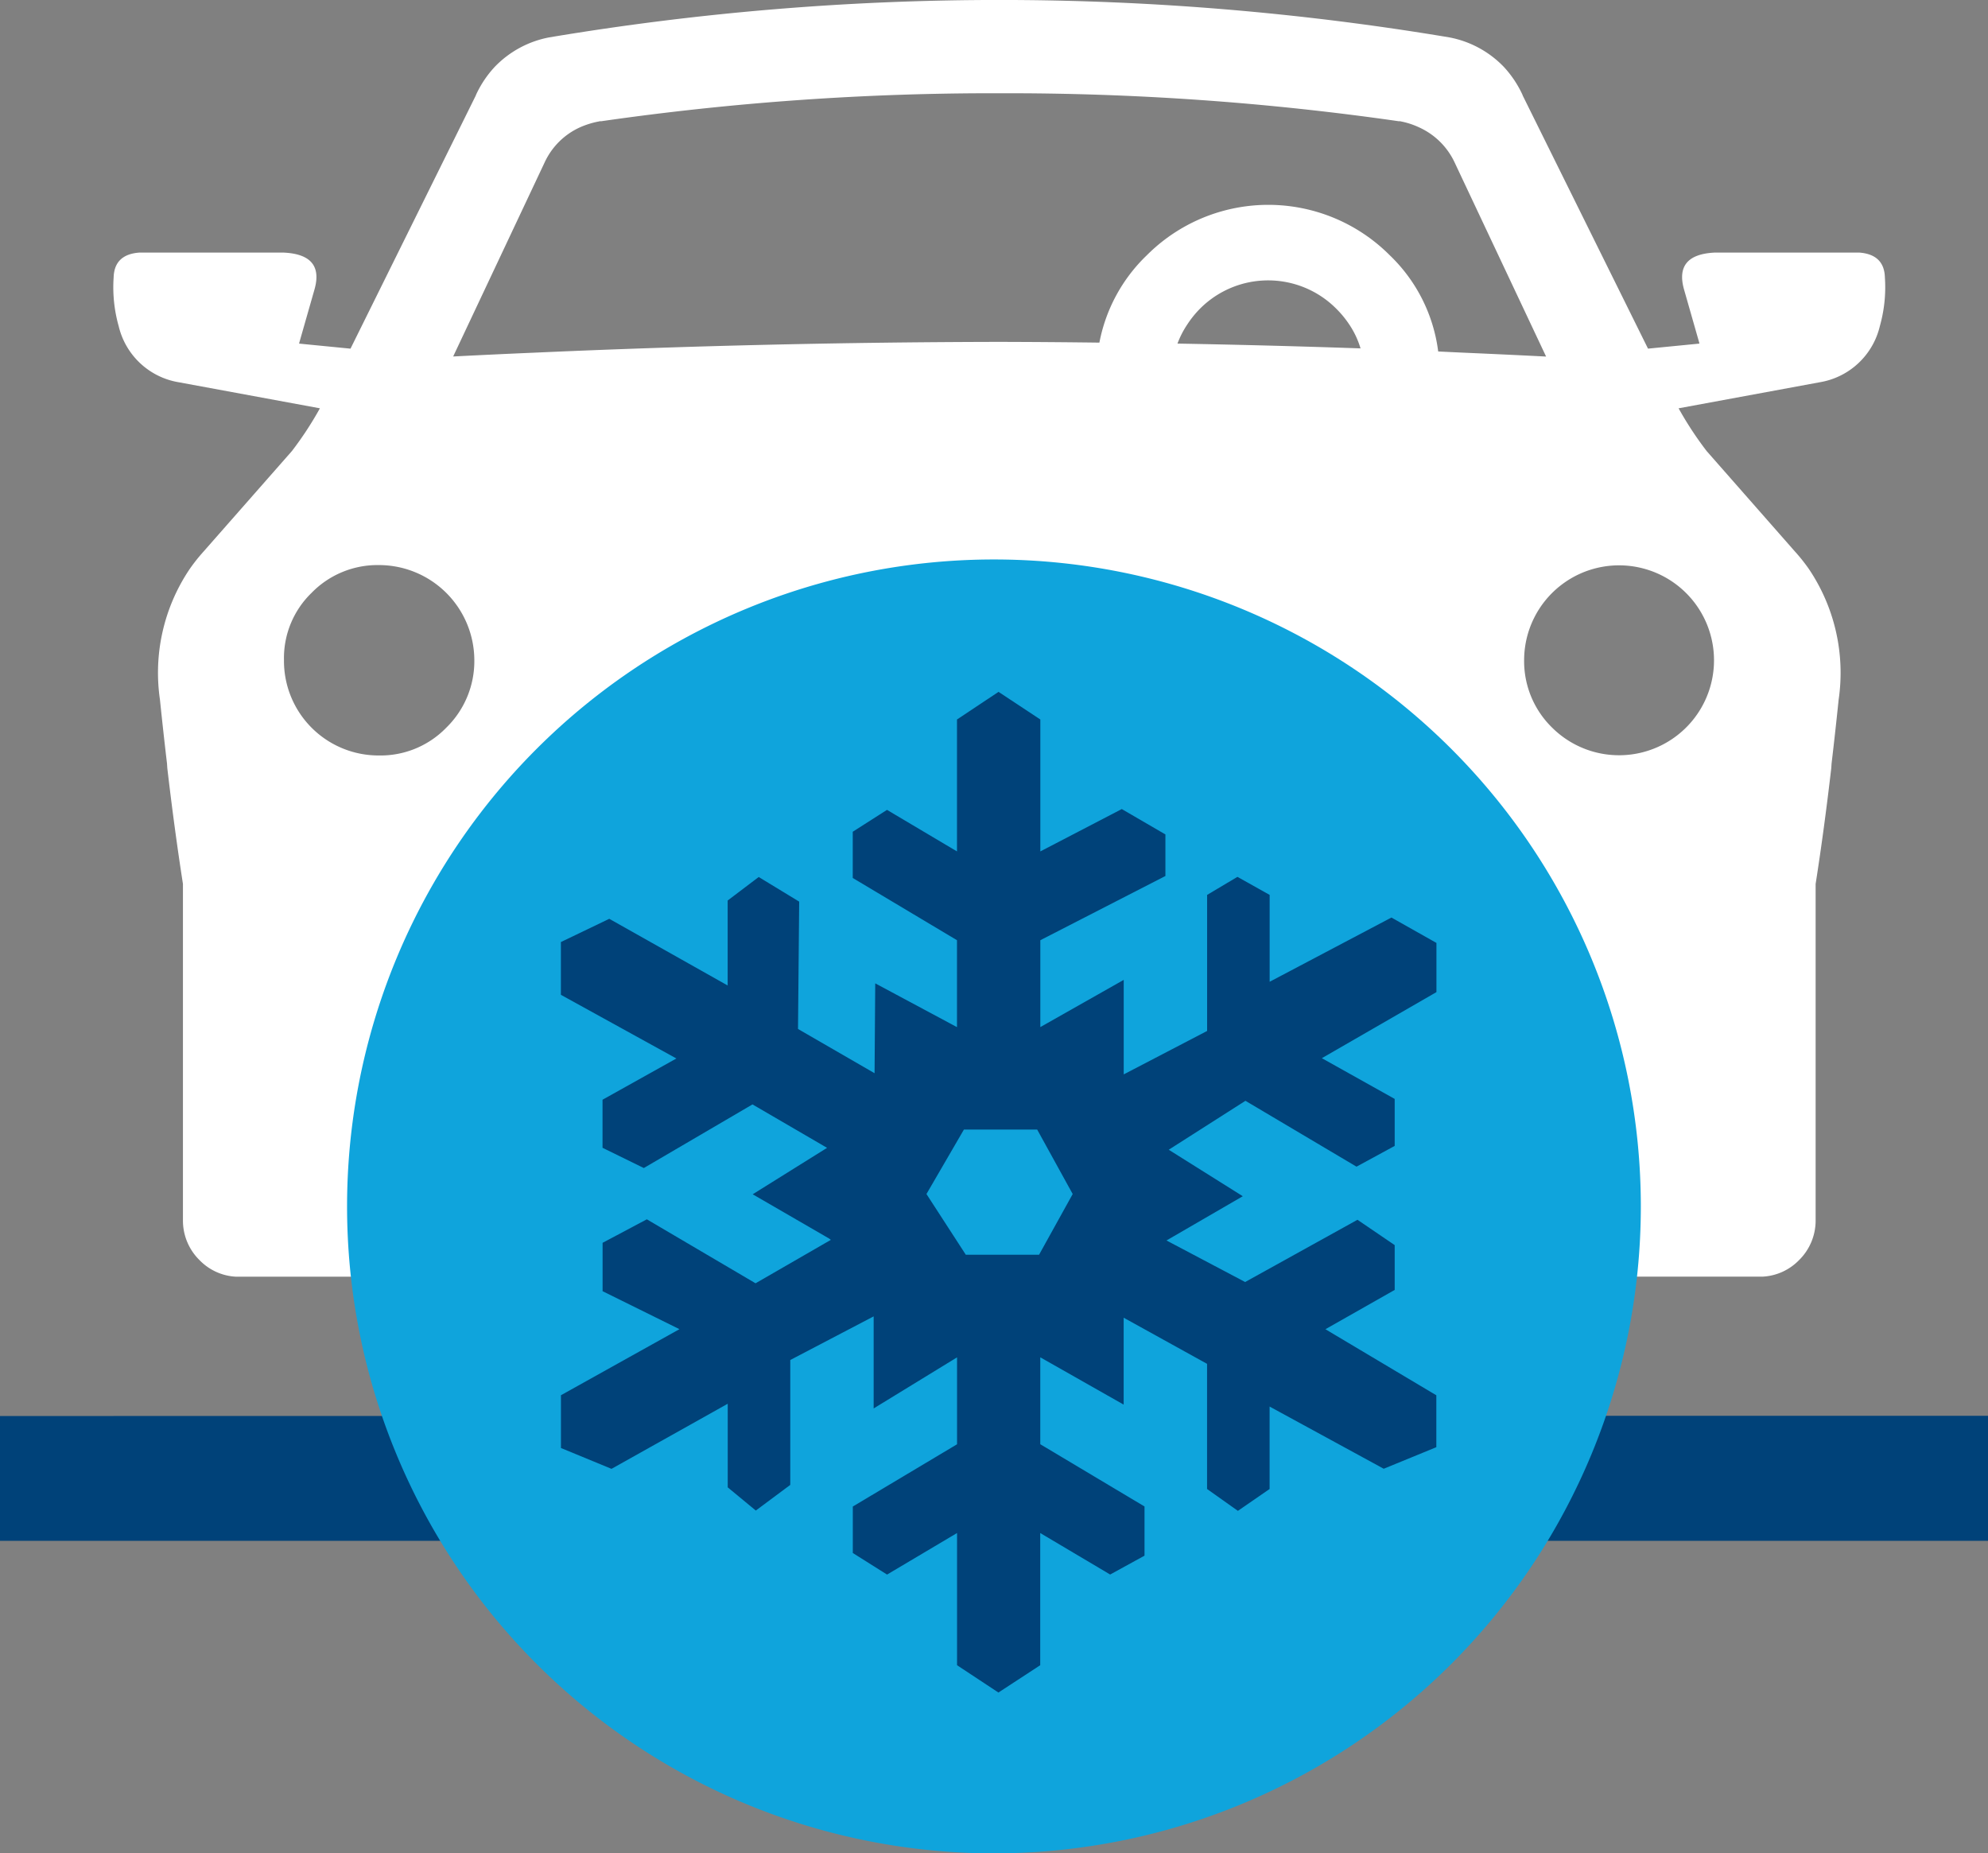 <?xml version="1.0" encoding="UTF-8" standalone="no"?>
<!-- Created with Inkscape (http://www.inkscape.org/) -->

<svg
   width="39.002mm"
   height="36.357mm"
   viewBox="0 0 39.002 36.357"
   version="1.1"
   id="svg3309"
   inkscape:version="1.1.2 (b8e25be833, 2022-02-05)"
   sodipodi:docname="klima.svg"
   xmlns:inkscape="http://www.inkscape.org/namespaces/inkscape"
   xmlns:sodipodi="http://sodipodi.sourceforge.net/DTD/sodipodi-0.dtd"
   xmlns="http://www.w3.org/2000/svg"
   xmlns:svg="http://www.w3.org/2000/svg">
  <rect x="0" y="0" width="39.002" height="36.357" fill="#808080" stroke="none"/>
  <sodipodi:namedview
     id="namedview3311"
     pagecolor="#ffffff"
     bordercolor="#666666"
     borderopacity="1.0"
     inkscape:pageshadow="2"
     inkscape:pageopacity="0.0"
     inkscape:pagecheckerboard="0"
     inkscape:document-units="mm"
     showgrid="false"
     fit-margin-top="0"
     fit-margin-left="0"
     fit-margin-right="0"
     fit-margin-bottom="0"
     inkscape:zoom="2.8284271"
     inkscape:cx="82.554717"
     inkscape:cy="77.074639"
     inkscape:window-width="1920"
     inkscape:window-height="1027"
     inkscape:window-x="-1928"
     inkscape:window-y="-8"
     inkscape:window-maximized="1"
     inkscape:current-layer="layer1" />
  <defs
     id="defs3306" />
  <g
     inkscape:label="Ebene 1"
     inkscape:groupmode="layer"
     id="layer1"
     transform="translate(-82.837,-126.286)">
    <g
       id="Gruppe_55"
       data-name="Gruppe 55"
       transform="matrix(0.265,0,0,0.265,85.057,126.285)"
       style="fill:#ffffff">
      <path
         id="Pfad_108"
         data-name="Pfad 108"
         d="m 129.049,123.728 v -0.018 a 7.9,7.9 0 0 1 1.386,-2.078 7.535,7.535 0 0 1 4.041,-2.19 201.787,201.787 0 0 1 66.635,0 7.534,7.534 0 0 1 4.043,2.19 7.931,7.931 0 0 1 1.384,2.078 v 0.018 l 9.285,18.755 3.8,-0.373 v -0.038 l -1.123,-3.931 q -0.766,-2.64 2.3,-2.77 h 10.651 q 1.865,0.134 1.909,1.852 a 10.6,10.6 0 0 1 -0.374,3.594 5.493,5.493 0 0 1 -4.454,4.155 l -10.445,1.928 a 25.678,25.678 0 0 0 2.077,3.164 l 6.532,7.431 a 13.173,13.173 0 0 1 1.031,1.292 13.749,13.749 0 0 1 2.209,9.678 q -0.252,2.444 -0.524,4.734 c -0.008,0.108 -0.014,0.214 -0.02,0.318 q -0.534,4.6 -1.16,8.592 v 24.876 a 4.1,4.1 0 0 1 -1.232,2.975 4.036,4.036 0 0 1 -2.657,1.217 h -9.978 a 3.868,3.868 0 0 1 -2.6,-1.217 4.054,4.054 0 0 1 -1.273,-2.864 v -8.142 q -21.306,1.462 -42.676,1.46 h -0.038 q -21.368,0 -42.676,-1.46 v 8.146 a 4.065,4.065 0 0 1 -1.272,2.864 3.875,3.875 0 0 1 -2.6,1.217 h -9.978 a 4.036,4.036 0 0 1 -2.657,-1.217 4.1,4.1 0 0 1 -1.235,-2.976 v -24.88 q -0.623,-3.988 -1.16,-8.592 c -0.006,-0.1 -0.012,-0.211 -0.02,-0.318 q -0.271,-2.29 -0.523,-4.734 a 13.734,13.734 0 0 1 2.209,-9.678 13.147,13.147 0 0 1 1.028,-1.292 l 6.534,-7.431 A 25.681,25.681 0 0 0 117.5,146.9 l -10.443,-1.927 a 5.493,5.493 0 0 1 -4.455,-4.155 10.6,10.6 0 0 1 -0.374,-3.594 q 0.043,-1.717 1.91,-1.852 h 10.649 q 3.072,0.13 2.3,2.77 l -1.123,3.931 v 0.038 l 3.8,0.373 z m 9.227,1.928 v -0.018 a 0.59,0.59 0 0 0 -0.074,0.018 6.372,6.372 0 0 0 -1.461,0.45 5.282,5.282 0 0 0 -2.6,2.583 l -6.776,14.375 q 3,-0.155 5.989,-0.282 17.263,-0.771 34.478,-0.8 h 0.038 q 3.67,0.009 7.337,0.056 a 12.1,12.1 0 0 1 3.52,-6.476 12.7,12.7 0 0 1 17.968,0 11.939,11.939 0 0 1 3.594,7.131 c 0.669,0.032 1.336,0.065 2,0.094 q 2.992,0.13 5.989,0.282 l -6.778,-14.38 a 5.323,5.323 0 0 0 -2.62,-2.583 5.778,5.778 0 0 0 -1.386,-0.45 0.69,0.69 0 0 0 -0.076,-0.018 v 0.018 a 203.486,203.486 0 0 0 -29.554,-2.078 h -0.038 a 203.486,203.486 0 0 0 -29.55,2.078 z m 68.375,39.868 a 6.871,6.871 0 0 0 2.077,5.018 7.029,7.029 0 1 0 -2.077,-5.018 z m -12.111,-23.06 a 6.515,6.515 0 0 0 -0.841,-1.778 7.48,7.48 0 0 0 -0.975,-1.179 7.118,7.118 0 0 0 -10.05,0 7.333,7.333 0 0 0 -0.955,1.179 6.8,6.8 0 0 0 -0.731,1.423 q 6.776,0.121 13.553,0.355 z m -1.534,23.921 h -50.425 a 34.766,34.766 0 0 0 2.751,3.052 30.564,30.564 0 0 0 22.011,9.34 h 0.9 a 30.567,30.567 0 0 0 22.013,-9.34 35.264,35.264 0 0 0 2.751,-3.052 z m -71.127,-7.88 a 6.809,6.809 0 0 0 -5,2.06 6.715,6.715 0 0 0 -2.04,4.959 7,7 0 0 0 7.038,7.075 6.777,6.777 0 0 0 4.978,-2.057 6.883,6.883 0 0 0 2.077,-5.018 7.062,7.062 0 0 0 -7.055,-7.019 z"
         transform="translate(-102.193,-116.671)"
         fill="#ffffff"
         fill-rule="evenodd"
         style="fill:#ffffff" />
    </g>
    <path
       id="Pfad_110"
       data-name="Pfad 110"
       d="m 183.639,245.816 a 12.691,12.691 0 1 1 -12.691,12.691 12.691,12.691 0 0 1 12.691,-12.691 z"
       fill="#0fa4dc"
       style="stroke-width:0.265" />
    <g
       id="Gruppe_56"
       data-name="Gruppe 56"
       transform="matrix(0.265,0,0,0.265,82.837,154.059)">
      <path
         id="Pfad_109"
         data-name="Pfad 109"
         d="m 96.867,181.978 147.408,-0.016 v 9.254 H 96.867 Z"
         transform="translate(-96.867,-181.961)"
         fill="#004279"
         fill-rule="evenodd" />
    </g>
    <path
       id="Pfad_110-7"
       data-name="Pfad 110"
       d="M 102.338,137.261 A 12.691,12.691 0 1 1 89.646,149.952 12.691,12.691 0 0 1 102.338,137.261 Z"
       fill="#0fa4dc"
       style="stroke-width:0.265" />
    <path
       id="Icon_map-snow"
       data-name="Icon map-snow"
       d="m 101.613,158.952 v -2.593 l -1.373,0.815 -0.672,-0.423 v -0.912 l 2.045,-1.221 v -1.705 l -1.636,1.002 v -1.806 l -1.636,0.856 v 2.45 l -0.676,0.503 -0.551,-0.455 v -1.64 l -2.28,1.277 -0.992,-0.409 v -1.035 l 2.325,-1.296 -1.508,-0.745 v -0.949 l 0.868,-0.461 2.133,1.255 1.477,-0.852 -0.034,-0.026 -1.499,-0.868 1.459,-0.911 -1.463,-0.852 -2.132,1.248 -0.81,-0.397 v -0.943 l 1.449,-0.809 -2.266,-1.249 v -1.035 l 0.949,-0.456 2.323,1.308 v -1.667 l 0.609,-0.461 0.794,0.483 -0.023,2.498 1.502,0.868 0.013,-1.763 1.604,0.859 v -1.705 l -2.045,-1.221 v -0.907 l 0.672,-0.429 1.373,0.815 v -2.588 l 0.815,-0.542 0.82,0.542 v 2.588 l 1.598,-0.831 0.856,0.498 v 0.815 l -2.454,1.26 v 1.704 l 1.636,-0.926 v 1.854 l 1.636,-0.852 v -2.669 l 0.595,-0.354 0.632,0.354 v 1.704 l 2.389,-1.26 0.883,0.498 v 0.965 l -2.248,1.296 1.429,0.799 v 0.922 l -0.749,0.407 -2.179,-1.292 -1.505,0.96 1.453,0.912 -1.497,0.868 1.543,0.815 2.204,-1.221 0.73,0.497 v 0.879 l -1.359,0.771 2.176,1.296 v 1.018 l -1.032,0.423 -2.239,-1.22 v 1.617 l -0.622,0.429 -0.605,-0.429 v -2.455 l -1.636,-0.905 v 1.705 l -1.636,-0.928 v 1.705 l 2.045,1.221 v 0.965 l -0.674,0.37 -1.372,-0.814 v 2.593 l -0.82,0.536 z m -0.6,-9.243 0.772,1.191 h 1.437 l 0.66,-1.191 -0.697,-1.265 h -1.437 z"
       fill="#004279"
       style="stroke-width:0.265" />
  </g>
</svg>
